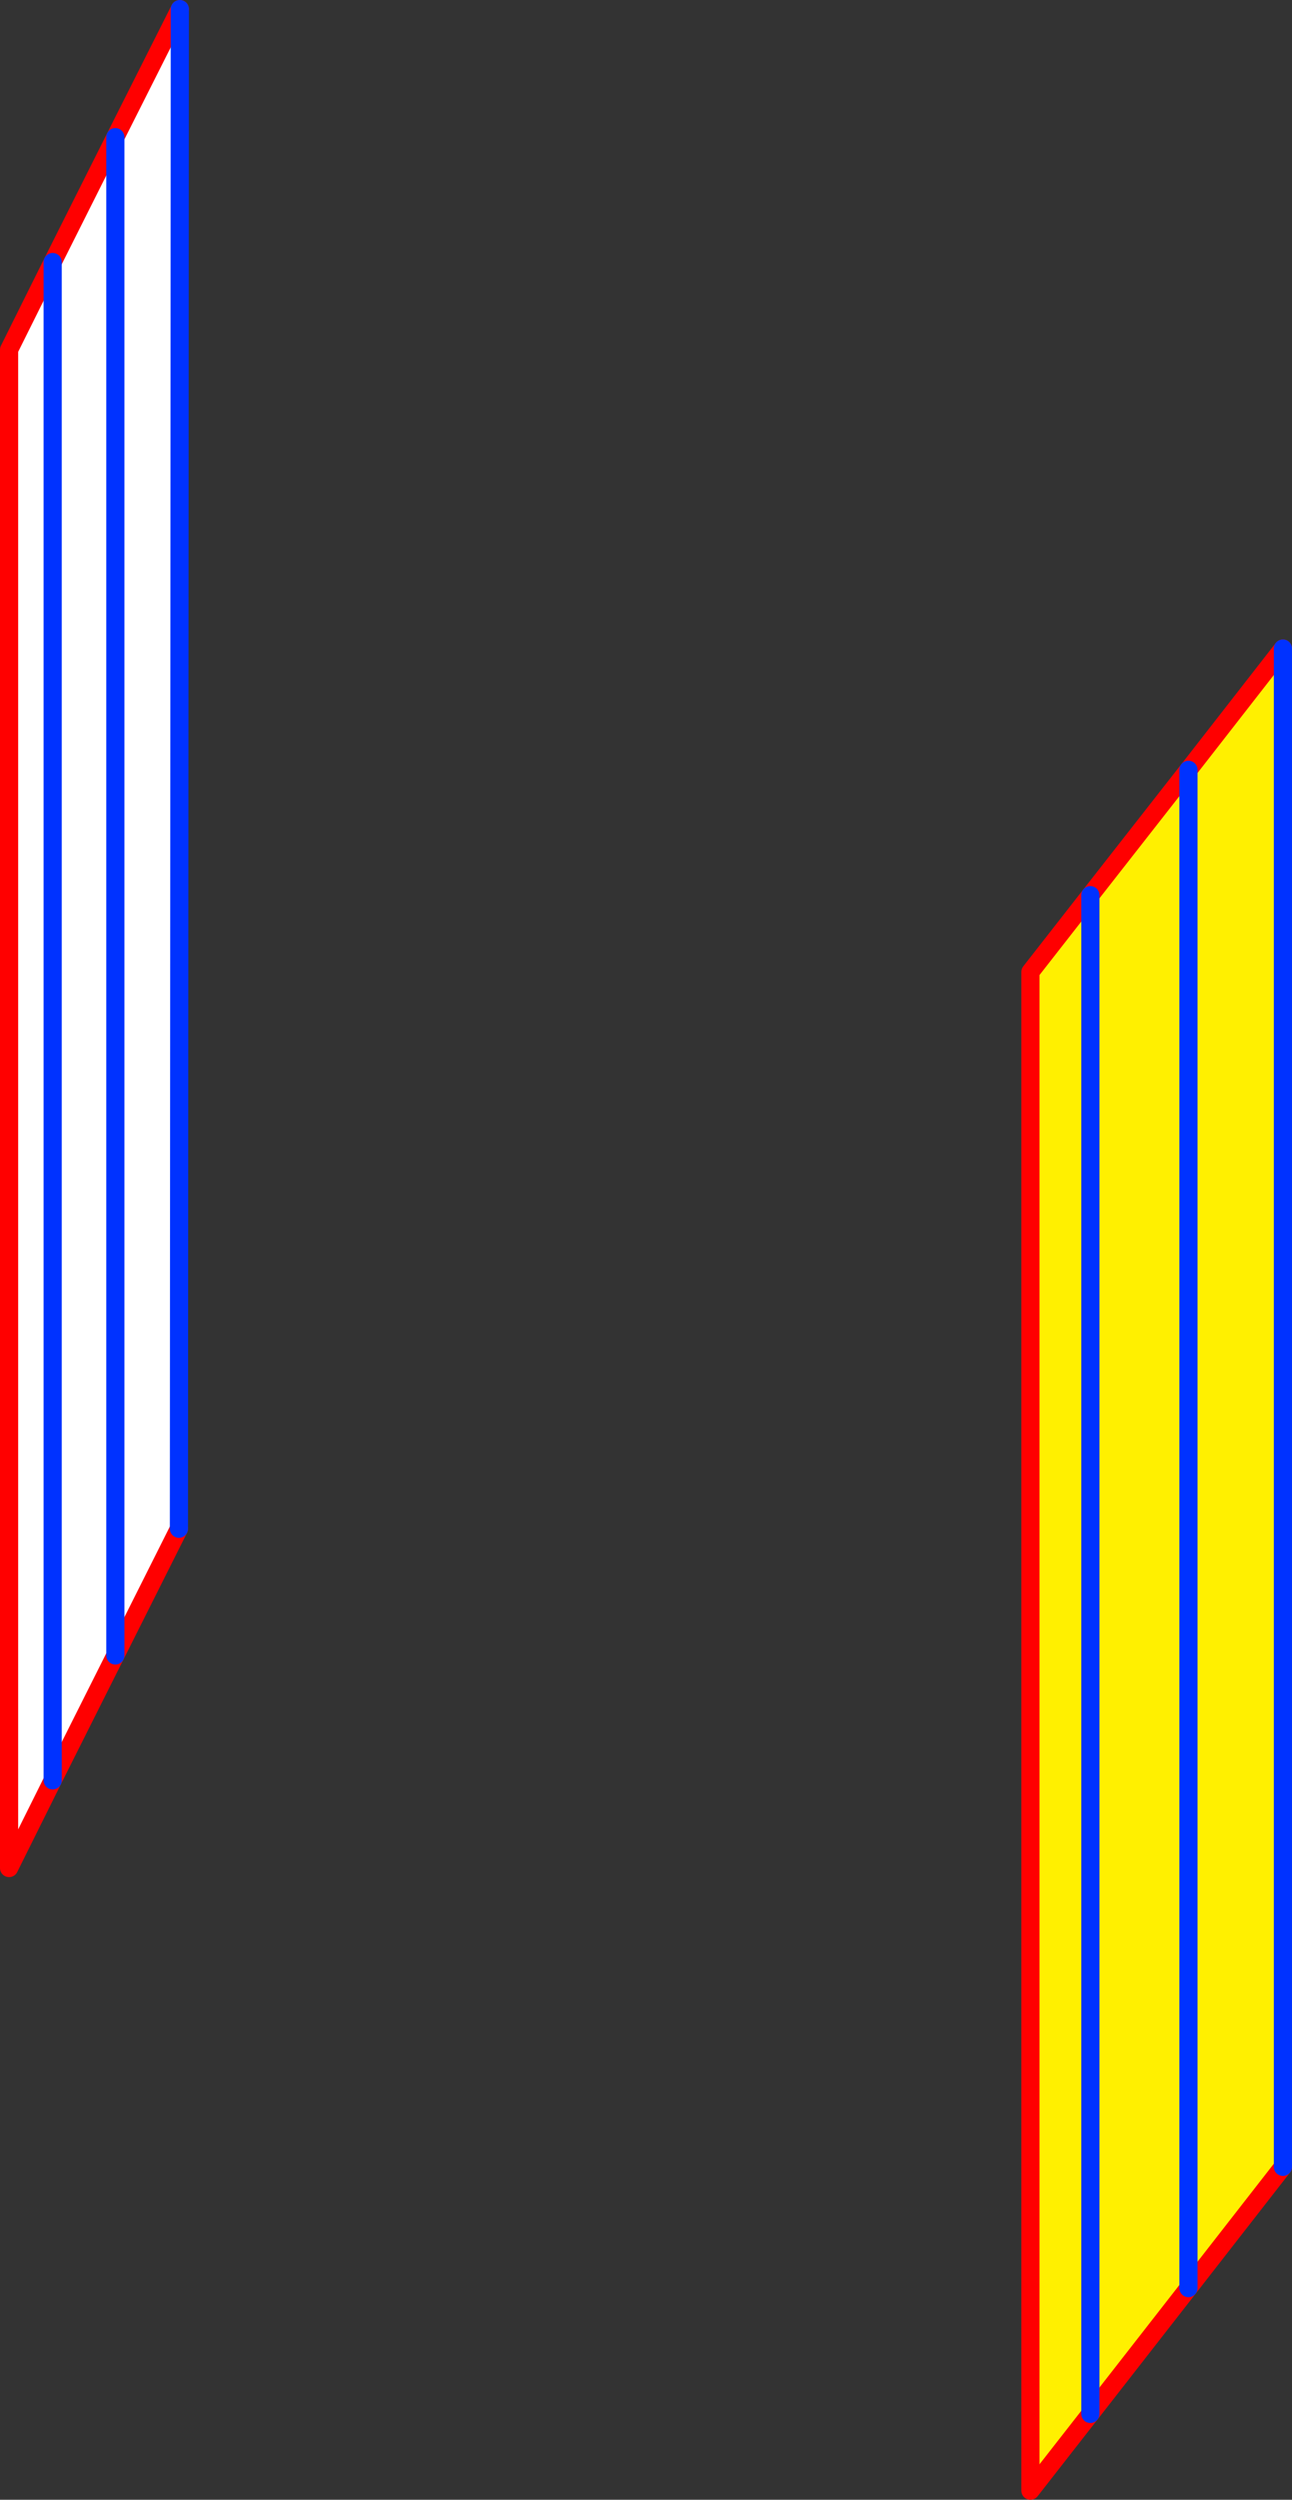 <?xml version="1.0" encoding="UTF-8" standalone="no"?>
<svg xmlns:xlink="http://www.w3.org/1999/xlink" height="275.2px" width="142.25px" xmlns="http://www.w3.org/2000/svg">
  <rect width="100%" height="100%" fill="#333333" stroke="none"/>
  <g transform="matrix(1.0, 0.0, 0.0, 1.0, -269.3, -166.7)">
    <path d="M289.0 335.0 L282.0 348.95 275.1 362.7 270.3 372.35 270.3 205.2 275.1 195.55 282.0 181.8 289.1 167.7 289.0 335.0 M275.1 195.55 L275.1 362.7 275.1 195.55 M282.0 181.8 L282.0 348.95 282.0 181.8" fill="#ffffff" fill-rule="evenodd" stroke="none"/>
    <path d="M410.55 405.25 L400.15 418.6 389.35 432.45 382.75 440.9 382.75 273.7 389.35 265.25 400.15 251.45 410.55 238.1 410.55 405.25 M400.15 418.6 L400.15 251.45 400.15 418.6 M389.35 265.25 L389.35 432.45 389.35 265.25" fill="#fff000" fill-rule="evenodd" stroke="none"/>
    <path d="M410.55 405.25 L400.15 418.6 389.35 432.45 382.75 440.9 382.75 273.7 389.35 265.25 400.15 251.45 410.55 238.1 M289.0 335.0 L282.0 348.95 275.1 362.7 270.3 372.35 270.3 205.2 275.1 195.55 282.0 181.8 289.1 167.7" fill="none" stroke="#ff0000" stroke-linecap="round" stroke-linejoin="round" stroke-width="2.0"/>
    <path d="M410.55 238.1 L410.55 405.25 M289.1 167.7 L289.0 335.0 M282.0 348.95 L282.0 181.8 M275.1 362.7 L275.1 195.55 M389.35 432.45 L389.35 265.25 M400.15 251.45 L400.15 418.6" fill="none" stroke="#0032ff" stroke-linecap="round" stroke-linejoin="round" stroke-width="2.0"/>
  </g>
</svg>
